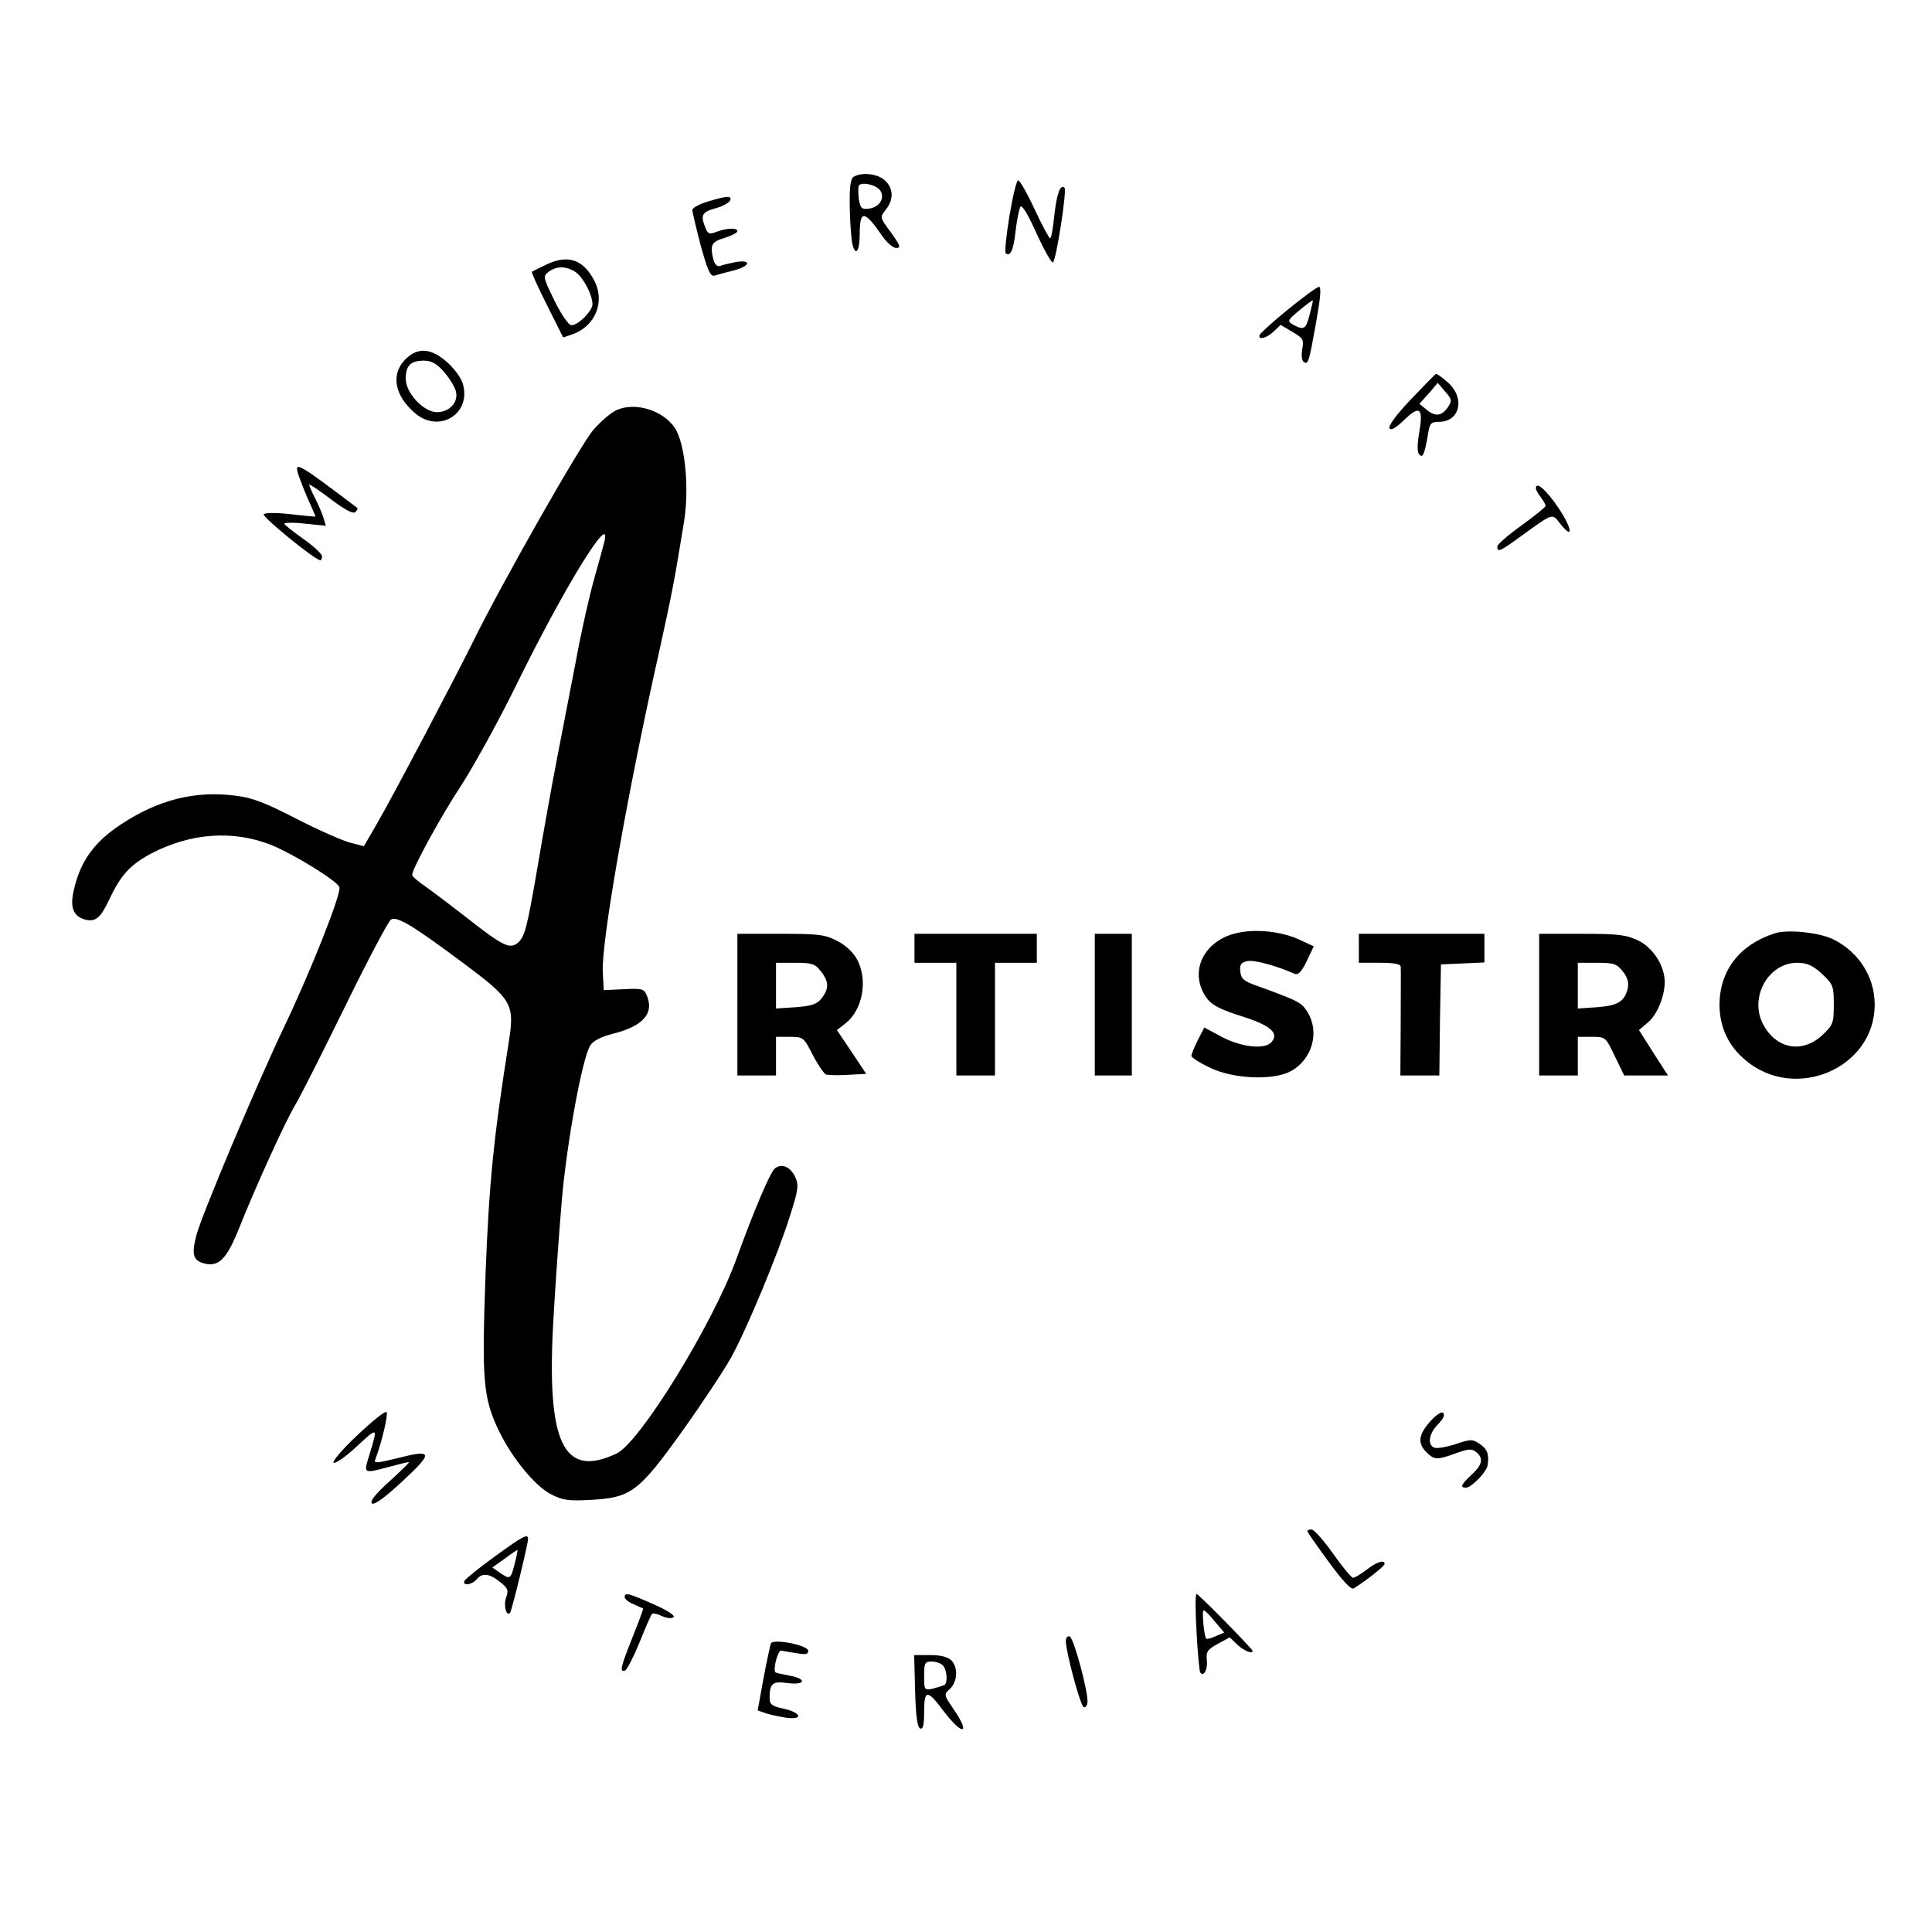 <?xml version="1.0" standalone="no"?>
<!DOCTYPE svg PUBLIC "-//W3C//DTD SVG 20010904//EN"
        "http://www.w3.org/TR/2001/REC-SVG-20010904/DTD/svg10.dtd">
<svg version="1.0" xmlns="http://www.w3.org/2000/svg"
     width="600pt" height="600pt" viewBox="0 0 600 600"
     preserveAspectRatio="xMidYMid meet">

    <g transform="translate(0,600) scale(0.1,-0.1)"
       fill="#000000" stroke="none">
        <path d="M2651 5451 c-10 -7 -13 -31 -12 -97 1 -49 5 -99 8 -111 10 -42 23
-24 23 32 0 74 15 72 70 -8 14 -20 33 -37 43 -37 16 0 13 7 -16 48 -35 47 -35
47 -16 71 25 31 24 66 -3 91 -23 21 -72 26 -97 11z m83 -43 c15 -24 -3 -52
-36 -56 -22 -3 -26 2 -31 30 -2 18 -2 37 0 41 8 14 55 3 67 -15z"/>
        <path d="M3135 5330 c-10 -61 -15 -113 -12 -116 14 -14 25 10 31 69 4 34 11
68 15 75 4 8 24 -24 50 -83 24 -52 47 -93 51 -90 10 6 44 224 36 232 -13 13
-25 -21 -32 -89 -4 -38 -9 -68 -13 -68 -3 0 -25 41 -48 90 -23 50 -46 90 -51
90 -5 0 -17 -50 -27 -110z"/>
        <path d="M2198 5374 c-27 -8 -48 -20 -48 -26 0 -6 12 -56 26 -110 22 -79 30
-97 43 -94 9 3 35 10 59 16 52 13 58 35 6 26 -19 -4 -41 -9 -48 -12 -8 -3 -16
5 -20 18 -12 47 -7 57 34 69 22 7 40 16 40 21 0 11 -33 10 -65 -2 -23 -9 -27
-7 -36 17 -14 36 -8 45 36 57 21 6 40 17 43 24 5 15 -11 14 -70 -4z"/>
        <path d="M1700 5180 c-24 -12 -46 -22 -48 -24 -2 -2 19 -49 47 -104 l50 -100
32 11 c69 26 98 101 65 165 -34 65 -80 82 -146 52z m89 -26 c23 -17 51 -70 51
-99 0 -20 -44 -65 -65 -65 -9 0 -30 30 -53 76 -36 74 -36 76 -18 90 26 19 56
18 85 -2z"/>
        <path d="M4000 5039 c-47 -38 -86 -74 -88 -79 -6 -17 21 -11 43 10 l22 21 37
-22 c33 -19 36 -24 30 -54 -3 -19 -1 -35 5 -39 14 -9 16 -2 39 127 13 73 16
107 8 106 -6 0 -49 -32 -96 -70z m67 -17 c-12 -45 -17 -48 -50 -31 -20 12 -20
13 18 45 22 18 40 32 42 31 1 -1 -4 -21 -10 -45z"/>
        <path d="M1257 4882 c-44 -46 -31 -112 33 -166 74 -62 173 -2 148 90 -4 18
-26 48 -48 68 -51 46 -94 49 -133 8z m122 -37 c17 -20 34 -47 37 -61 8 -33
-20 -64 -59 -64 -41 0 -97 59 -97 104 0 40 15 56 56 56 24 0 40 -9 63 -35z"/>
        <path d="M4381 4759 c-44 -46 -70 -82 -66 -89 5 -8 20 1 47 27 48 46 59 36 45
-43 -6 -37 -6 -59 1 -66 11 -11 16 1 27 65 5 32 9 37 34 37 64 0 82 72 29 121
-18 16 -35 28 -38 28 -3 -1 -38 -37 -79 -80z m116 -23 c-19 -28 -39 -31 -66
-9 l-23 19 29 32 28 33 23 -27 c21 -24 22 -28 9 -48z"/>
        <path d="M1914 4726 c-16 -7 -49 -35 -72 -62 -41 -48 -289 -485 -374 -659 -57
-115 -249 -480 -299 -566 l-39 -67 -42 11 c-24 6 -99 39 -167 74 -97 50 -138
66 -190 72 -125 16 -238 -12 -355 -89 -82 -54 -125 -112 -146 -201 -14 -56 -3
-85 35 -95 32 -8 48 6 75 64 35 74 64 106 129 141 122 64 254 74 373 27 71
-29 204 -111 212 -131 7 -19 -88 -259 -172 -435 -88 -185 -257 -587 -272 -646
-16 -61 -10 -79 25 -88 44 -11 69 14 106 106 53 133 144 333 175 385 16 26 86
165 156 308 70 143 134 264 142 269 18 12 67 -17 230 -139 145 -108 154 -124
137 -235 -48 -302 -62 -441 -73 -724 -12 -334 -8 -387 42 -491 41 -84 112
-171 162 -196 35 -18 54 -21 123 -17 125 7 148 24 285 215 62 87 130 190 151
228 51 93 148 328 183 441 26 82 27 93 15 120 -15 31 -42 42 -63 25 -14 -12
-64 -128 -121 -286 -74 -201 -298 -565 -370 -599 -167 -79 -219 33 -196 422 6
108 18 274 26 367 16 182 64 441 88 478 9 15 34 27 68 36 94 23 130 62 109
116 -9 24 -13 26 -72 23 l-63 -3 -3 56 c-5 93 77 560 177 1004 38 173 45 208
75 393 16 95 6 224 -22 282 -30 61 -125 95 -188 66z m-37 -408 c-3 -13 -17
-63 -31 -113 -14 -49 -40 -162 -56 -250 -17 -88 -44 -227 -60 -310 -16 -82
-43 -233 -60 -334 -34 -198 -40 -220 -63 -240 -24 -19 -47 -8 -155 77 -54 42
-115 88 -135 102 -20 14 -37 28 -37 33 0 19 89 182 155 282 39 61 117 202 172
315 147 299 294 537 270 438z"/>
        <path d="M926 4528 c4 -13 17 -47 30 -77 13 -29 24 -54 24 -55 0 -1 -34 2 -76
7 -43 5 -80 5 -85 0 -7 -7 160 -143 176 -143 3 0 5 6 5 13 0 6 -25 30 -56 52
-31 22 -58 43 -61 48 -2 4 26 5 62 1 l67 -7 -7 24 c-4 13 -16 41 -26 61 -11
21 -19 40 -19 43 0 3 30 -17 67 -45 45 -34 70 -47 77 -40 5 5 8 11 5 13 -182
138 -196 146 -183 105z"/>
        <path d="M4770 4483 c0 -5 7 -17 15 -27 8 -11 15 -23 15 -27 0 -4 -34 -31 -75
-61 -41 -29 -75 -59 -75 -65 0 -20 8 -16 78 35 97 70 92 68 117 36 43 -54 38
-15 -6 50 -38 56 -70 83 -69 59z"/>
        <path d="M3800 3088 c-79 -40 -101 -126 -49 -192 14 -18 46 -34 105 -52 89
-28 117 -52 93 -80 -20 -24 -91 -17 -153 15 l-56 30 -20 -39 c-11 -22 -20 -44
-20 -49 0 -5 26 -22 58 -37 72 -35 196 -40 250 -11 67 36 91 121 53 183 -19
31 -27 35 -156 82 -41 14 -51 22 -53 44 -3 22 2 29 21 33 20 5 88 -13 147 -39
12 -5 22 6 38 39 l22 46 -47 22 c-73 32 -175 35 -233 5z"/>
        <path d="M5510 3101 c-109 -36 -170 -116 -170 -223 1 -68 27 -125 79 -169 154
-133 403 -27 403 171 0 85 -48 162 -127 202 -43 22 -144 33 -185 19z m148
-125 c35 -33 37 -38 37 -96 0 -58 -2 -63 -37 -96 -63 -57 -143 -41 -183 36
-43 83 17 190 106 190 31 0 48 -8 77 -34z"/>
        <path d="M2290 2880 l0 -220 60 0 60 0 0 60 0 60 43 0 c41 0 43 -1 71 -56 16
-31 35 -58 41 -61 7 -2 38 -3 69 -1 l56 3 -45 68 -46 68 27 21 c53 42 70 133
36 198 -12 22 -35 44 -62 58 -39 20 -59 22 -177 22 l-133 0 0 -220z m259 104
c26 -33 26 -55 2 -85 -14 -18 -31 -23 -80 -27 l-61 -4 0 71 0 71 59 0 c52 0
62 -3 80 -26z"/>
        <path d="M2840 3055 l0 -45 65 0 65 0 0 -175 0 -175 60 0 60 0 0 175 0 175 65
0 65 0 0 45 0 45 -190 0 -190 0 0 -45z"/>
        <path d="M3400 2880 l0 -220 58 0 57 0 0 220 0 220 -57 0 -58 0 0 -220z"/>
        <path d="M4220 3055 l0 -45 65 0 c45 0 65 -4 65 -12 1 -7 0 -86 0 -175 l-1
-163 60 0 61 0 2 173 3 172 68 3 67 3 0 44 0 45 -195 0 -195 0 0 -45z"/>
        <path d="M4780 2880 l0 -220 60 0 60 0 0 60 0 60 43 0 c43 0 43 0 72 -60 l29
-60 68 0 68 0 -45 70 -45 71 28 24 c29 24 52 82 52 126 -1 51 -36 105 -82 128
-38 18 -62 21 -176 21 l-132 0 0 -220z m260 103 c15 -19 19 -35 15 -53 -10
-41 -31 -53 -95 -58 l-60 -4 0 71 0 71 59 0 c53 0 62 -3 81 -27z"/>
        <path d="M1109 1542 c-46 -43 -78 -81 -73 -85 6 -3 39 20 73 52 66 61 65 61
37 -31 -17 -55 -18 -55 64 -33 30 8 57 15 60 14 3 0 -24 -26 -60 -59 -43 -39
-62 -62 -55 -69 7 -6 39 17 95 69 97 90 95 100 -18 71 -65 -16 -72 -16 -66 -2
19 49 41 141 34 146 -5 3 -46 -30 -91 -73z"/>
        <path d="M4441 1585 c-36 -41 -39 -67 -11 -95 24 -24 32 -25 92 -3 39 14 49
14 62 4 24 -20 20 -40 -14 -71 -33 -31 -37 -40 -17 -40 17 0 65 50 67 70 5 34
-1 50 -25 66 -22 15 -28 15 -75 -1 -28 -9 -57 -14 -65 -11 -23 8 -18 44 11 73
16 16 22 29 16 35 -5 5 -21 -5 -41 -27z"/>
        <path d="M4060 1245 c0 -3 30 -46 66 -95 44 -60 70 -88 78 -83 37 23 96 69 96
76 0 14 -24 7 -56 -18 -18 -14 -37 -25 -42 -25 -5 0 -33 34 -62 75 -29 41 -59
75 -67 75 -7 0 -13 -2 -13 -5z"/>
        <path d="M1535 1165 c-50 -36 -91 -70 -93 -75 -6 -16 24 -12 38 5 17 21 40 19
73 -8 24 -19 27 -26 19 -48 -9 -24 0 -60 12 -48 5 5 56 214 56 230 0 17 -16 9
-105 -56z m63 -23 c-12 -47 -14 -48 -46 -26 l-23 16 38 27 c21 16 39 28 40 27
1 -1 -3 -21 -9 -44z"/>
        <path d="M1940 1040 c0 -6 12 -16 28 -22 15 -7 28 -13 29 -13 2 -1 -13 -40
-32 -88 -37 -93 -42 -111 -24 -105 6 2 26 41 45 87 18 46 36 86 39 89 3 3 17
0 31 -7 16 -7 31 -8 36 -3 5 5 -21 22 -63 40 -78 35 -89 37 -89 22z"/>
        <path d="M3716 933 c3 -65 9 -121 11 -126 10 -17 24 7 21 36 -3 28 2 34 34 52
l37 20 24 -23 c19 -18 47 -30 47 -19 0 6 -168 177 -174 177 -4 0 -4 -53 0
-117z m57 31 l29 -34 -26 -11 c-14 -7 -28 -10 -30 -8 -7 8 -14 89 -8 88 4 0
20 -16 35 -35z"/>
        <path d="M3310 903 c1 -36 46 -204 56 -205 5 -1 10 5 11 13 5 27 -42 202 -55
207 -7 2 -12 -4 -12 -15z"/>
        <path d="M2394 896 c-2 -6 -13 -55 -23 -109 l-18 -99 21 -7 c11 -5 41 -11 64
-15 58 -9 53 15 -6 28 -34 7 -42 13 -42 32 0 46 9 54 56 47 55 -7 61 13 7 23
-21 4 -41 8 -44 10 -10 5 6 69 17 68 5 -1 26 -5 47 -8 28 -5 37 -4 37 7 0 18
-110 39 -116 23z"/>
        <path d="M2842 748 c2 -78 7 -113 16 -116 9 -3 12 12 12 53 0 69 10 69 62 -1
60 -78 83 -69 28 10 -29 43 -29 44 -10 61 24 22 26 68 4 89 -10 10 -33 16 -65
16 l-50 0 3 -112z m86 80 c13 -13 16 -54 5 -61 -5 -2 -20 -7 -35 -11 -27 -6
-28 -5 -28 39 0 40 2 45 23 45 13 0 28 -5 35 -12z"/>
    </g>
</svg>
